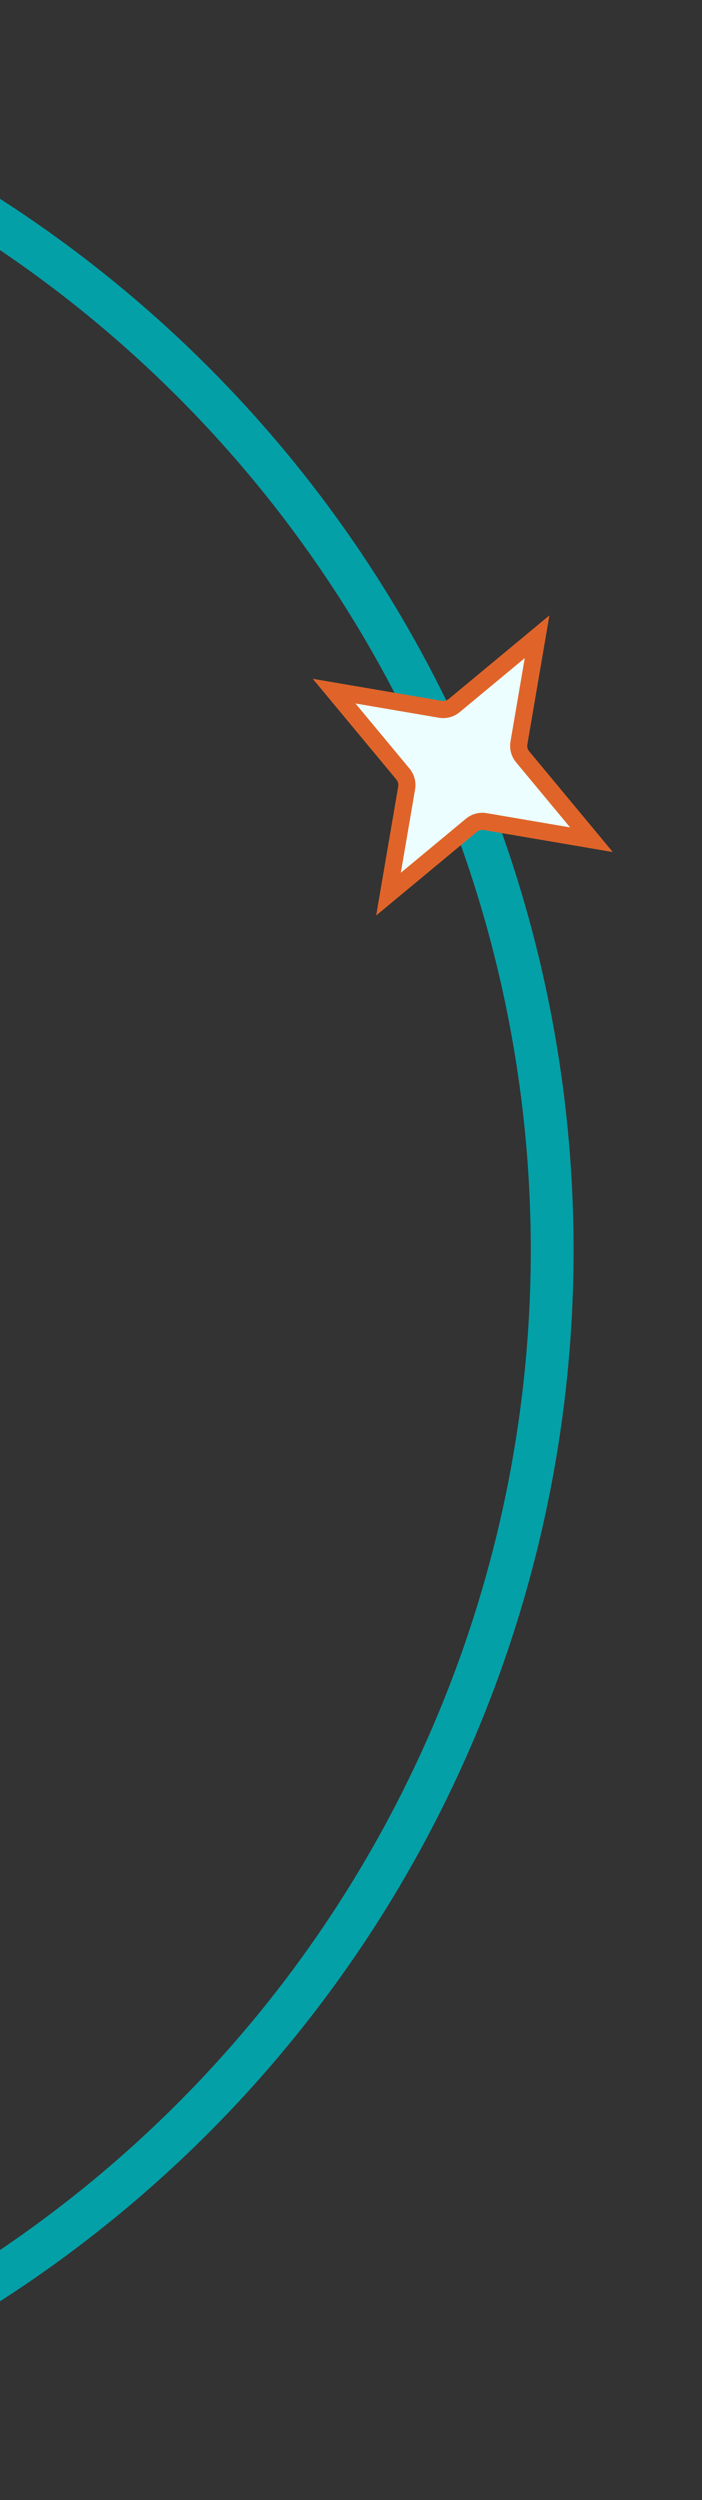 <svg width="82" height="292" viewBox="0 0 82 292" fill="none" xmlns="http://www.w3.org/2000/svg">
<rect x="0" y="0" width="82" height="292" fill="#333333" stroke="none"/>
<circle cx="-79" cy="146" r="143.5" stroke="#04A0A8" stroke-width="5"/>
<path d="M62.735 74.37L60.615 86.777C60.517 87.352 60.675 87.942 61.048 88.391L69.087 98.076L56.68 95.957C56.105 95.858 55.515 96.016 55.066 96.389L45.381 104.428L47.501 92.021C47.599 91.446 47.441 90.856 47.068 90.407L39.029 80.722L51.436 82.842C52.011 82.94 52.601 82.782 53.05 82.409L62.735 74.37Z" fill="#ECFEFF" stroke="#E06429" stroke-width="2"/>
</svg>
